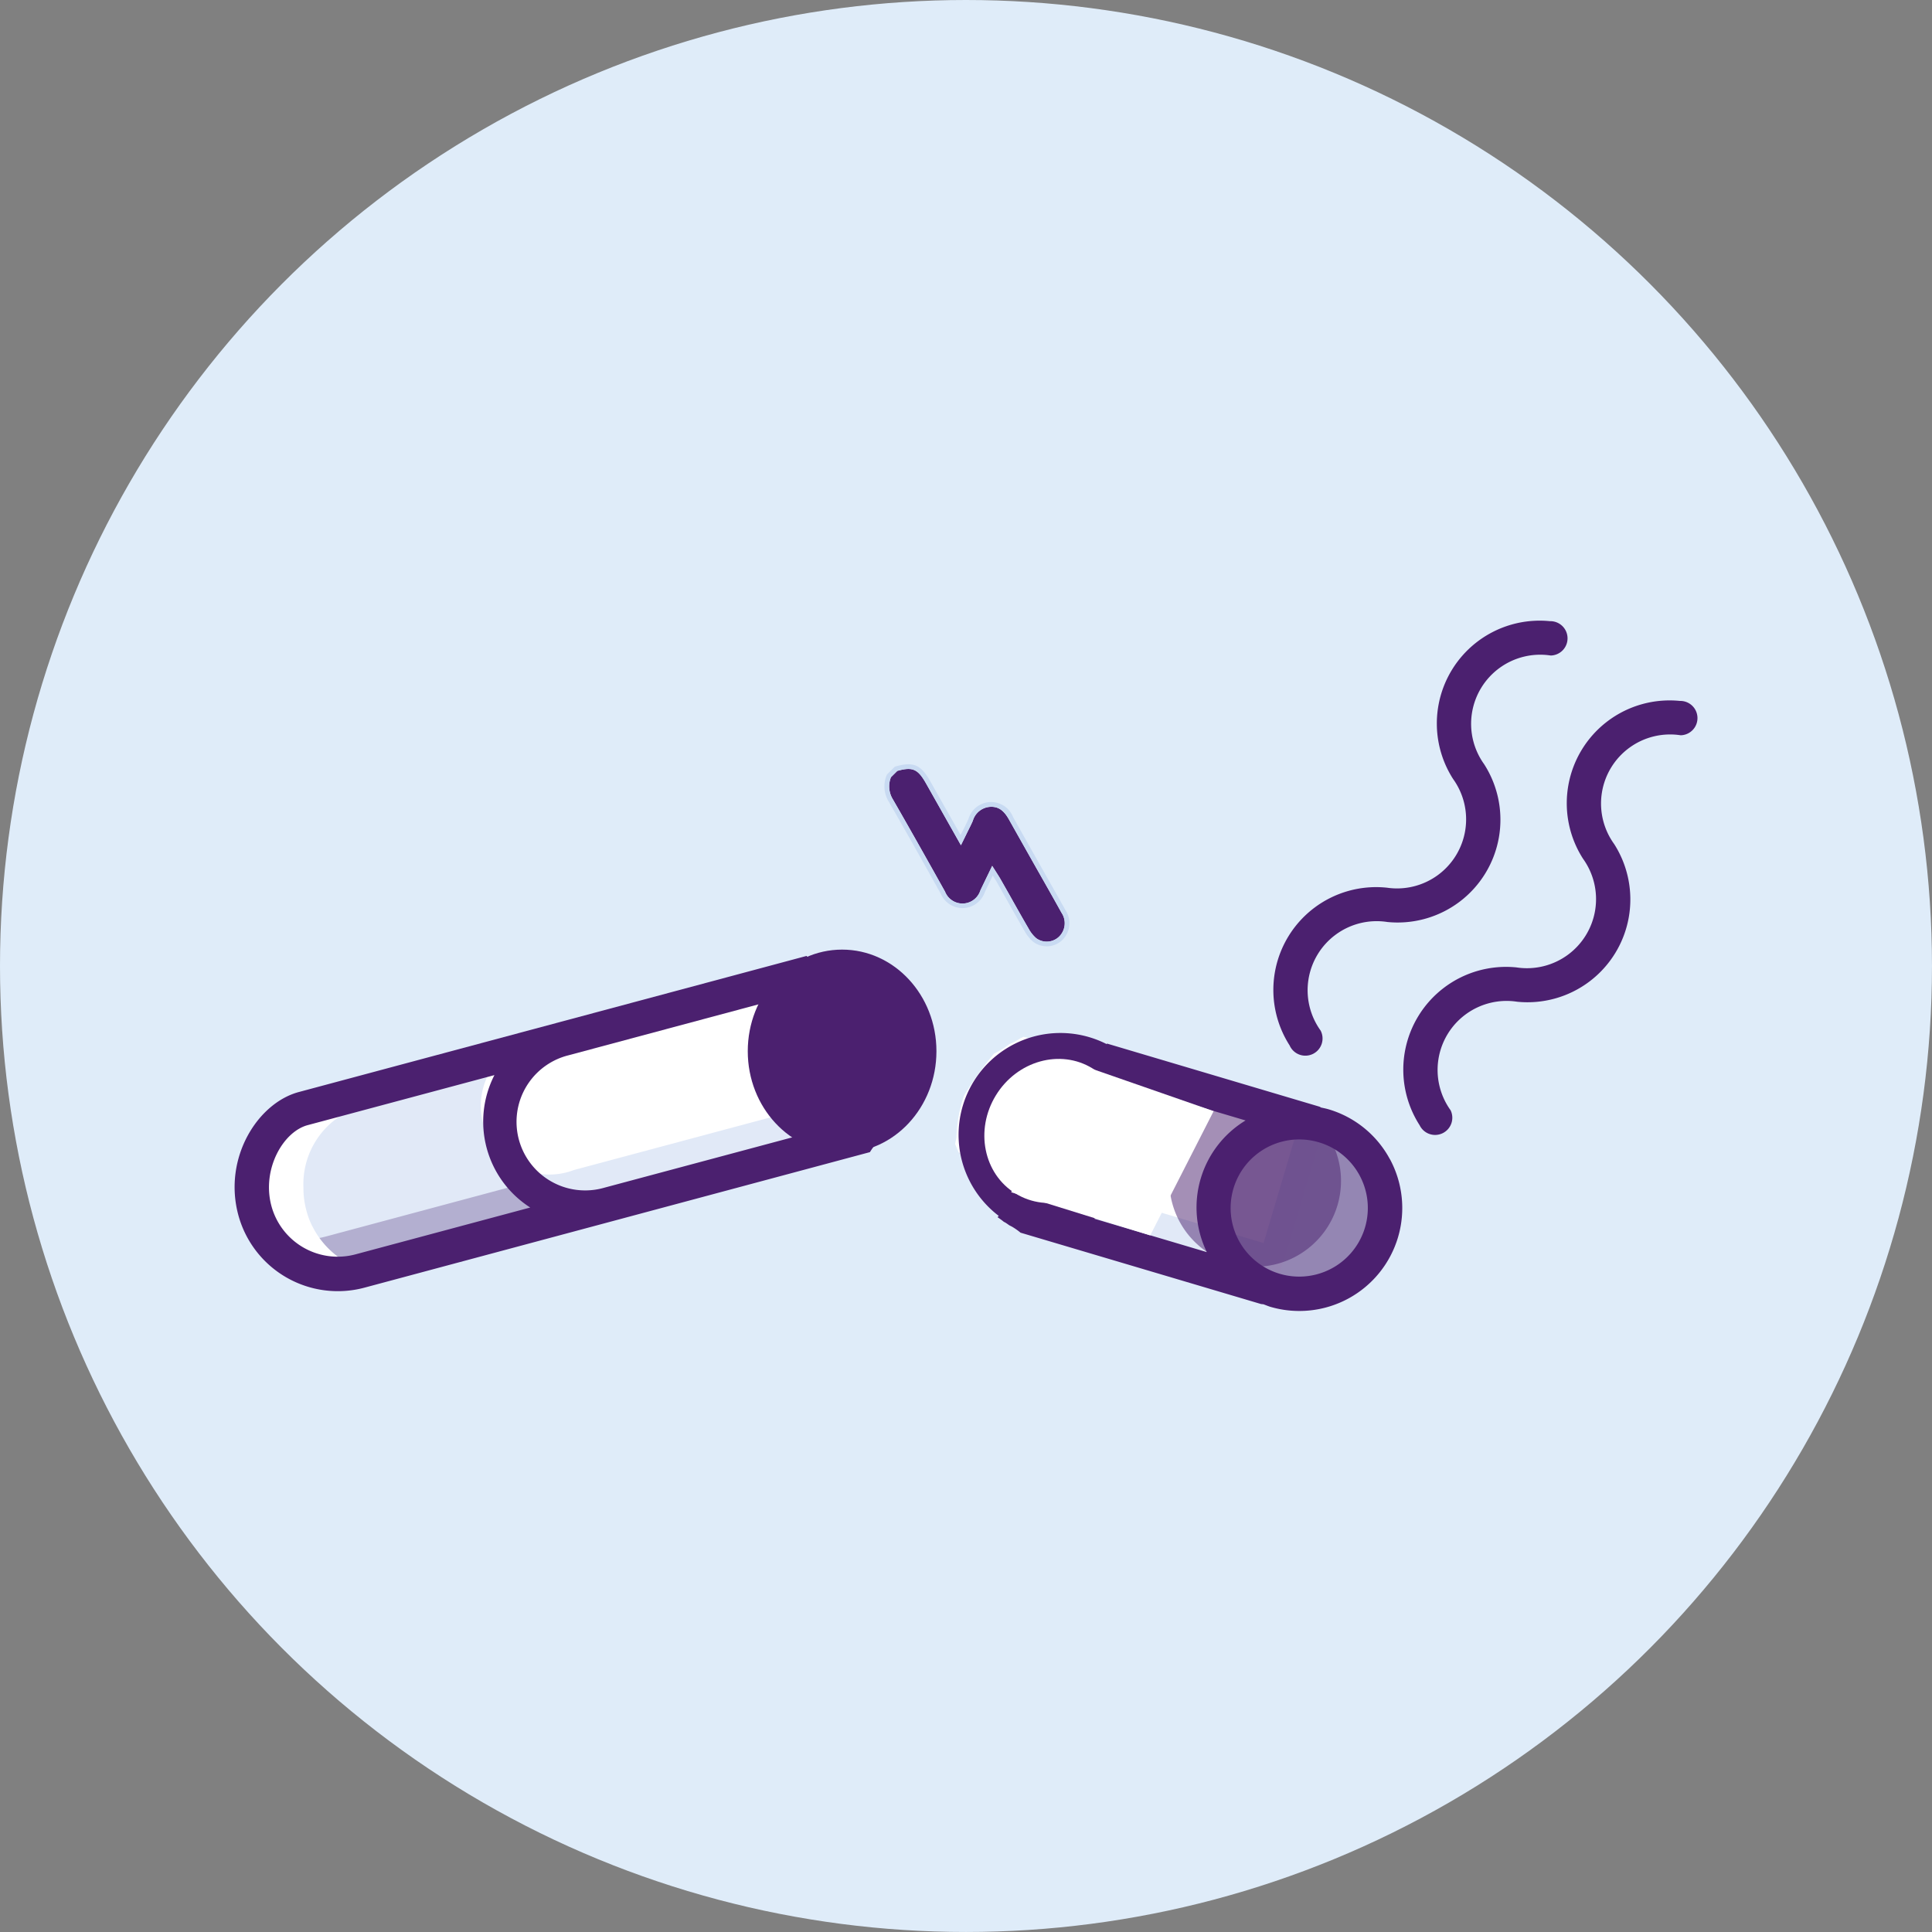 <?xml version="1.0" encoding="UTF-8"?> <svg xmlns="http://www.w3.org/2000/svg" width="102.955" height="102.955" viewBox="0 0 102.955 102.955"><rect x="0" y="0" width="102.955" height="102.955" fill="#808080" stroke="none"/><g id="icone-10-dependance" transform="translate(-859.716 -379.774)"><circle id="Ellipse_7" data-name="Ellipse 7" cx="51.477" cy="51.477" r="51.477" transform="translate(859.716 379.774)" fill="#dfecf9"></circle><g id="Groupe_53" data-name="Groupe 53" transform="translate(872.215 412.869)"><g id="Groupe_51" data-name="Groupe 51"><g id="Groupe_50" data-name="Groupe 50"><g id="Groupe_46" data-name="Groupe 46" transform="translate(0 17.509)"><g id="Groupe_45" data-name="Groupe 45" transform="translate(0 0.335)"><path id="Tracé_80" data-name="Tracé 80" d="M882.853,405.659l-13.242,3.552a4.573,4.573,0,0,1-5.2-2.235,4.087,4.087,0,0,1-.405-1,4.8,4.8,0,0,1-.156-1.217,4.336,4.336,0,0,1,2.738-4.211l12.649-3.387,1.246-.328Z" transform="translate(-862.934 -392.42)" fill="#4b206f" opacity="0.3"></path><path id="Tracé_81" data-name="Tracé 81" d="M881.023,403.6l-13.242,3.552a4.575,4.575,0,0,1-3.367-.406,4.087,4.087,0,0,1-.405-1,4.8,4.8,0,0,1-.156-1.217,4.336,4.336,0,0,1,2.738-4.211l12.649-3.387Z" transform="translate(-862.934 -392.193)" fill="#e1e9f7"></path><path id="Tracé_82" data-name="Tracé 82" d="M888.769,397.837a2.617,2.617,0,0,0-1.2-1.836,3.529,3.529,0,0,1-.827.094,3.353,3.353,0,0,1-1.632-.4l-13.784,3.7a4.567,4.567,0,1,0,2.368,8.821l14.527-3.89a3.3,3.3,0,0,1,.772-1.437,3.545,3.545,0,0,1-.032-.428A22.252,22.252,0,0,0,888.769,397.837Z" transform="translate(-853.772 -394.976)" fill="#e1e9f7"></path><path id="Tracé_83" data-name="Tracé 83" d="M887.566,396a3.529,3.529,0,0,1-.827.094,3.353,3.353,0,0,1-1.632-.4l-13.784,3.7a3.658,3.658,0,1,0,.539,6.991l17.106-4.581a18,18,0,0,0-.2-3.967A2.617,2.617,0,0,0,887.566,396Z" transform="translate(-853.772 -394.976)" fill="#fff"></path><path id="Tracé_84" data-name="Tracé 84" d="M879.239,396.939l-12.649,3.387a4.336,4.336,0,0,0-2.738,4.211,4.8,4.8,0,0,0,.156,1.217,4.087,4.087,0,0,0,.405,1c1.3,2.381,5.249,2.222,5.2,2.235l.224-.062a4.582,4.582,0,0,1-2.676-2.173,4.088,4.088,0,0,1-.4-1,4.531,4.531,0,0,1-.156-1.217,4.333,4.333,0,0,1,2.735-4.211" transform="translate(-862.934 -392.193)" fill="#fff"></path><g id="Groupe_44" data-name="Groupe 44"><path id="Tracé_85" data-name="Tracé 85" d="M879.679,406.915a3.654,3.654,0,0,1,1.681-6.141l15.779-4.23a3.6,3.6,0,0,1-.6.052,3.062,3.062,0,0,1-2.485-1.119l-27.062,7.254c-2.193.587-4.035,3.51-3.225,6.543a5.491,5.491,0,0,0,6.719,3.883l26.942-7.224a3.194,3.194,0,0,1,.5-.629,3.526,3.526,0,0,1,.574-1.554l-15.247,4.084A3.659,3.659,0,0,1,879.679,406.915Zm-9.67,4.467a3.66,3.66,0,0,1-4.477-2.586c-.522-1.956.629-3.951,1.93-4.3l9.956-2.667a5.433,5.433,0,0,0,1.907,7.056Z" transform="translate(-863.569 -395.476)" fill="#4b206f"></path></g></g><ellipse id="Ellipse_8" data-name="Ellipse 8" cx="5.027" cy="5.414" rx="5.027" ry="5.414" transform="translate(27.349)" fill="#4b206f"></ellipse></g><g id="Groupe_49" data-name="Groupe 49" transform="translate(38.398)"><g id="Groupe_48" data-name="Groupe 48"><path id="Tracé_86" data-name="Tracé 86" d="M895.045,401.547l-1.236-.363-14.757-4.38a1.655,1.655,0,0,1-.172.084,3.18,3.18,0,0,1-.577.308,4.768,4.768,0,0,1-.821.506,18.052,18.052,0,0,0-1.6,2.238,7.475,7.475,0,0,0-.405,2.219c-.016.12-.049.24-.075.357a22.564,22.564,0,0,0,1.054,2.294c.172.318.363.62.558.921l15.429,4.584Z" transform="translate(-875.405 -374.652)" fill="#e1e9f7"></path><path id="Tracé_87" data-name="Tracé 87" d="M893.809,401.184l-14.757-4.38a1.655,1.655,0,0,1-.172.084,3.18,3.18,0,0,1-.577.308,4.768,4.768,0,0,1-.821.506,18.052,18.052,0,0,0-1.6,2.238,7.475,7.475,0,0,0-.405,2.219c-.016.12-.049.24-.075.357.062.152.13.3.195.457l16.246,4.824Z" transform="translate(-875.405 -374.652)" fill="#fff"></path><path id="Tracé_88" data-name="Tracé 88" d="M882.918,407.164a4.572,4.572,0,0,1,2.413-8.817c.059.013.123.032.185.049a4.577,4.577,0,1,1-2.6,8.769Z" transform="translate(-865.877 -371.5)" fill="#4b206f" opacity="0.5"></path><path id="Tracé_89" data-name="Tracé 89" d="M880.762,405.773a4.575,4.575,0,1,1,5-2.044A4.575,4.575,0,0,1,880.762,405.773Z" transform="translate(-865.875 -371.499)" fill="#4b206f" opacity="0.5"></path><g id="Groupe_47" data-name="Groupe 47" transform="translate(17.039)"><path id="Tracé_90" data-name="Tracé 90" d="M893.943,398.91a3.681,3.681,0,0,1,3.552-5.787.915.915,0,0,0-.042-1.83,5.48,5.48,0,0,0-5.161,8.412,3.682,3.682,0,0,1-3.552,5.788,5.476,5.476,0,0,0-5.158,8.409.916.916,0,0,0,1.652-.795,3.678,3.678,0,0,1,3.549-5.784,5.48,5.48,0,0,0,5.161-8.412Z" transform="translate(-875.868 -387.036)" fill="#4b206f"></path><path id="Tracé_91" data-name="Tracé 91" d="M886.606,404.183a5.478,5.478,0,0,0-5.161,8.409.916.916,0,1,0,1.651-.792,3.681,3.681,0,0,1,3.553-5.787,5.477,5.477,0,0,0,5.158-8.412,3.683,3.683,0,0,1,3.553-5.788.915.915,0,1,0-.042-1.83,5.48,5.48,0,0,0-5.161,8.412,3.681,3.681,0,0,1-3.549,5.787Z" transform="translate(-880.657 -389.976)" fill="#4b206f"></path></g></g><path id="Tracé_92" data-name="Tracé 92" d="M898.472,403.518a5.465,5.465,0,0,0-3.26-2.647c-.133-.039-.266-.065-.4-.094a.521.521,0,0,0-.094-.049L883.4,397.367l-.01.032a5.427,5.427,0,0,0-5.755,9.152c-.023.019-.042.049-.065.068.117.081.23.159.334.247l.072.036c.081.049.149.1.224.152.062.032.127.062.188.1a3.548,3.548,0,0,1,.409.292l12.808,3.8a.82.82,0,0,0,.127.013c.12.042.237.094.36.133a5.487,5.487,0,0,0,6.384-7.873Zm-9.758,4.96-6-1.781a5.673,5.673,0,0,0,2.158-2.044,5.519,5.519,0,0,0,.516-4.788l5.4,1.6a5.422,5.422,0,0,0-2.067,7.011Zm6.676.866a3.655,3.655,0,1,1-.7-6.715,3.592,3.592,0,0,1,.876.389,3.657,3.657,0,0,1-.175,6.326Z" transform="translate(-875.309 -374.852)" fill="#4b206f"></path><ellipse id="Ellipse_9" data-name="Ellipse 9" cx="3.914" cy="3.634" rx="3.914" ry="3.634" transform="translate(0.127 28.609) rotate(-58.468)" fill="#fff"></ellipse><path id="Tracé_93" data-name="Tracé 93" d="M887.115,399.7l-6.94-2.415-3.85,6.737,7.41,2.3Z" transform="translate(-873.338 -373.583)" fill="#fff"></path></g></g></g><g id="Groupe_52" data-name="Groupe 52" transform="translate(34.632 7.633)"><path id="Tracé_94" data-name="Tracé 94" d="M879.181,398.882l.633-1.311.328.516c.042.068.078.123.11.182l.448.788c.35.626.7,1.249,1.061,1.869a1.812,1.812,0,0,0,.4.5.948.948,0,0,0,1.2-.068,1,1,0,0,0,.146-1.291c-.441-.791-.889-1.583-1.336-2.371q-.735-1.3-1.466-2.6c-.269-.483-.561-.685-.973-.672a1.029,1.029,0,0,0-.951.746c-.084.191-.175.373-.276.574l-.357.727-1.852-3.28c-.438-.779-.72-.912-1.538-.681l-.34.337a1.318,1.318,0,0,0,.11,1.191c.938,1.629,1.856,3.267,2.774,4.908a1,1,0,0,0,1.882-.062Z" transform="translate(-874.07 -392.156)" fill="#4b206f"></path><path id="Tracé_95" data-name="Tracé 95" d="M879.586,399.162c.133-.285.272-.571.431-.9.088.136.143.217.192.3.5.889,1,1.781,1.508,2.66a1.958,1.958,0,0,0,.464.574,1.2,1.2,0,0,0,1.518-.078,1.253,1.253,0,0,0,.2-1.606c-.931-1.658-1.875-3.312-2.8-4.973a1.257,1.257,0,0,0-2.375.1c-.12.276-.26.542-.419.86-.564-1-1.093-1.93-1.615-2.861-.509-.9-.908-1.067-1.891-.782l-.422.422a1.562,1.562,0,0,0,.107,1.457c.938,1.625,1.856,3.264,2.77,4.905a1.256,1.256,0,0,0,2.332-.078Zm-2.112-.045c-.918-1.642-1.836-3.28-2.774-4.908a1.318,1.318,0,0,1-.11-1.191l.34-.337c.818-.23,1.1-.1,1.538.681l1.852,3.28.357-.727c.1-.2.191-.383.276-.574a1.029,1.029,0,0,1,.951-.746c.412-.013.7.188.973.672q.73,1.3,1.466,2.6c.448.788.9,1.58,1.336,2.371a1,1,0,0,1-.146,1.291.948.948,0,0,1-1.2.068,1.812,1.812,0,0,1-.4-.5c-.36-.62-.711-1.243-1.061-1.869l-.448-.788c-.033-.058-.068-.114-.11-.182l-.328-.516-.633,1.311a1,1,0,0,1-1.882.062Z" transform="translate(-874.245 -392.329)" fill="#c8daf2"></path></g></g></g></svg> 